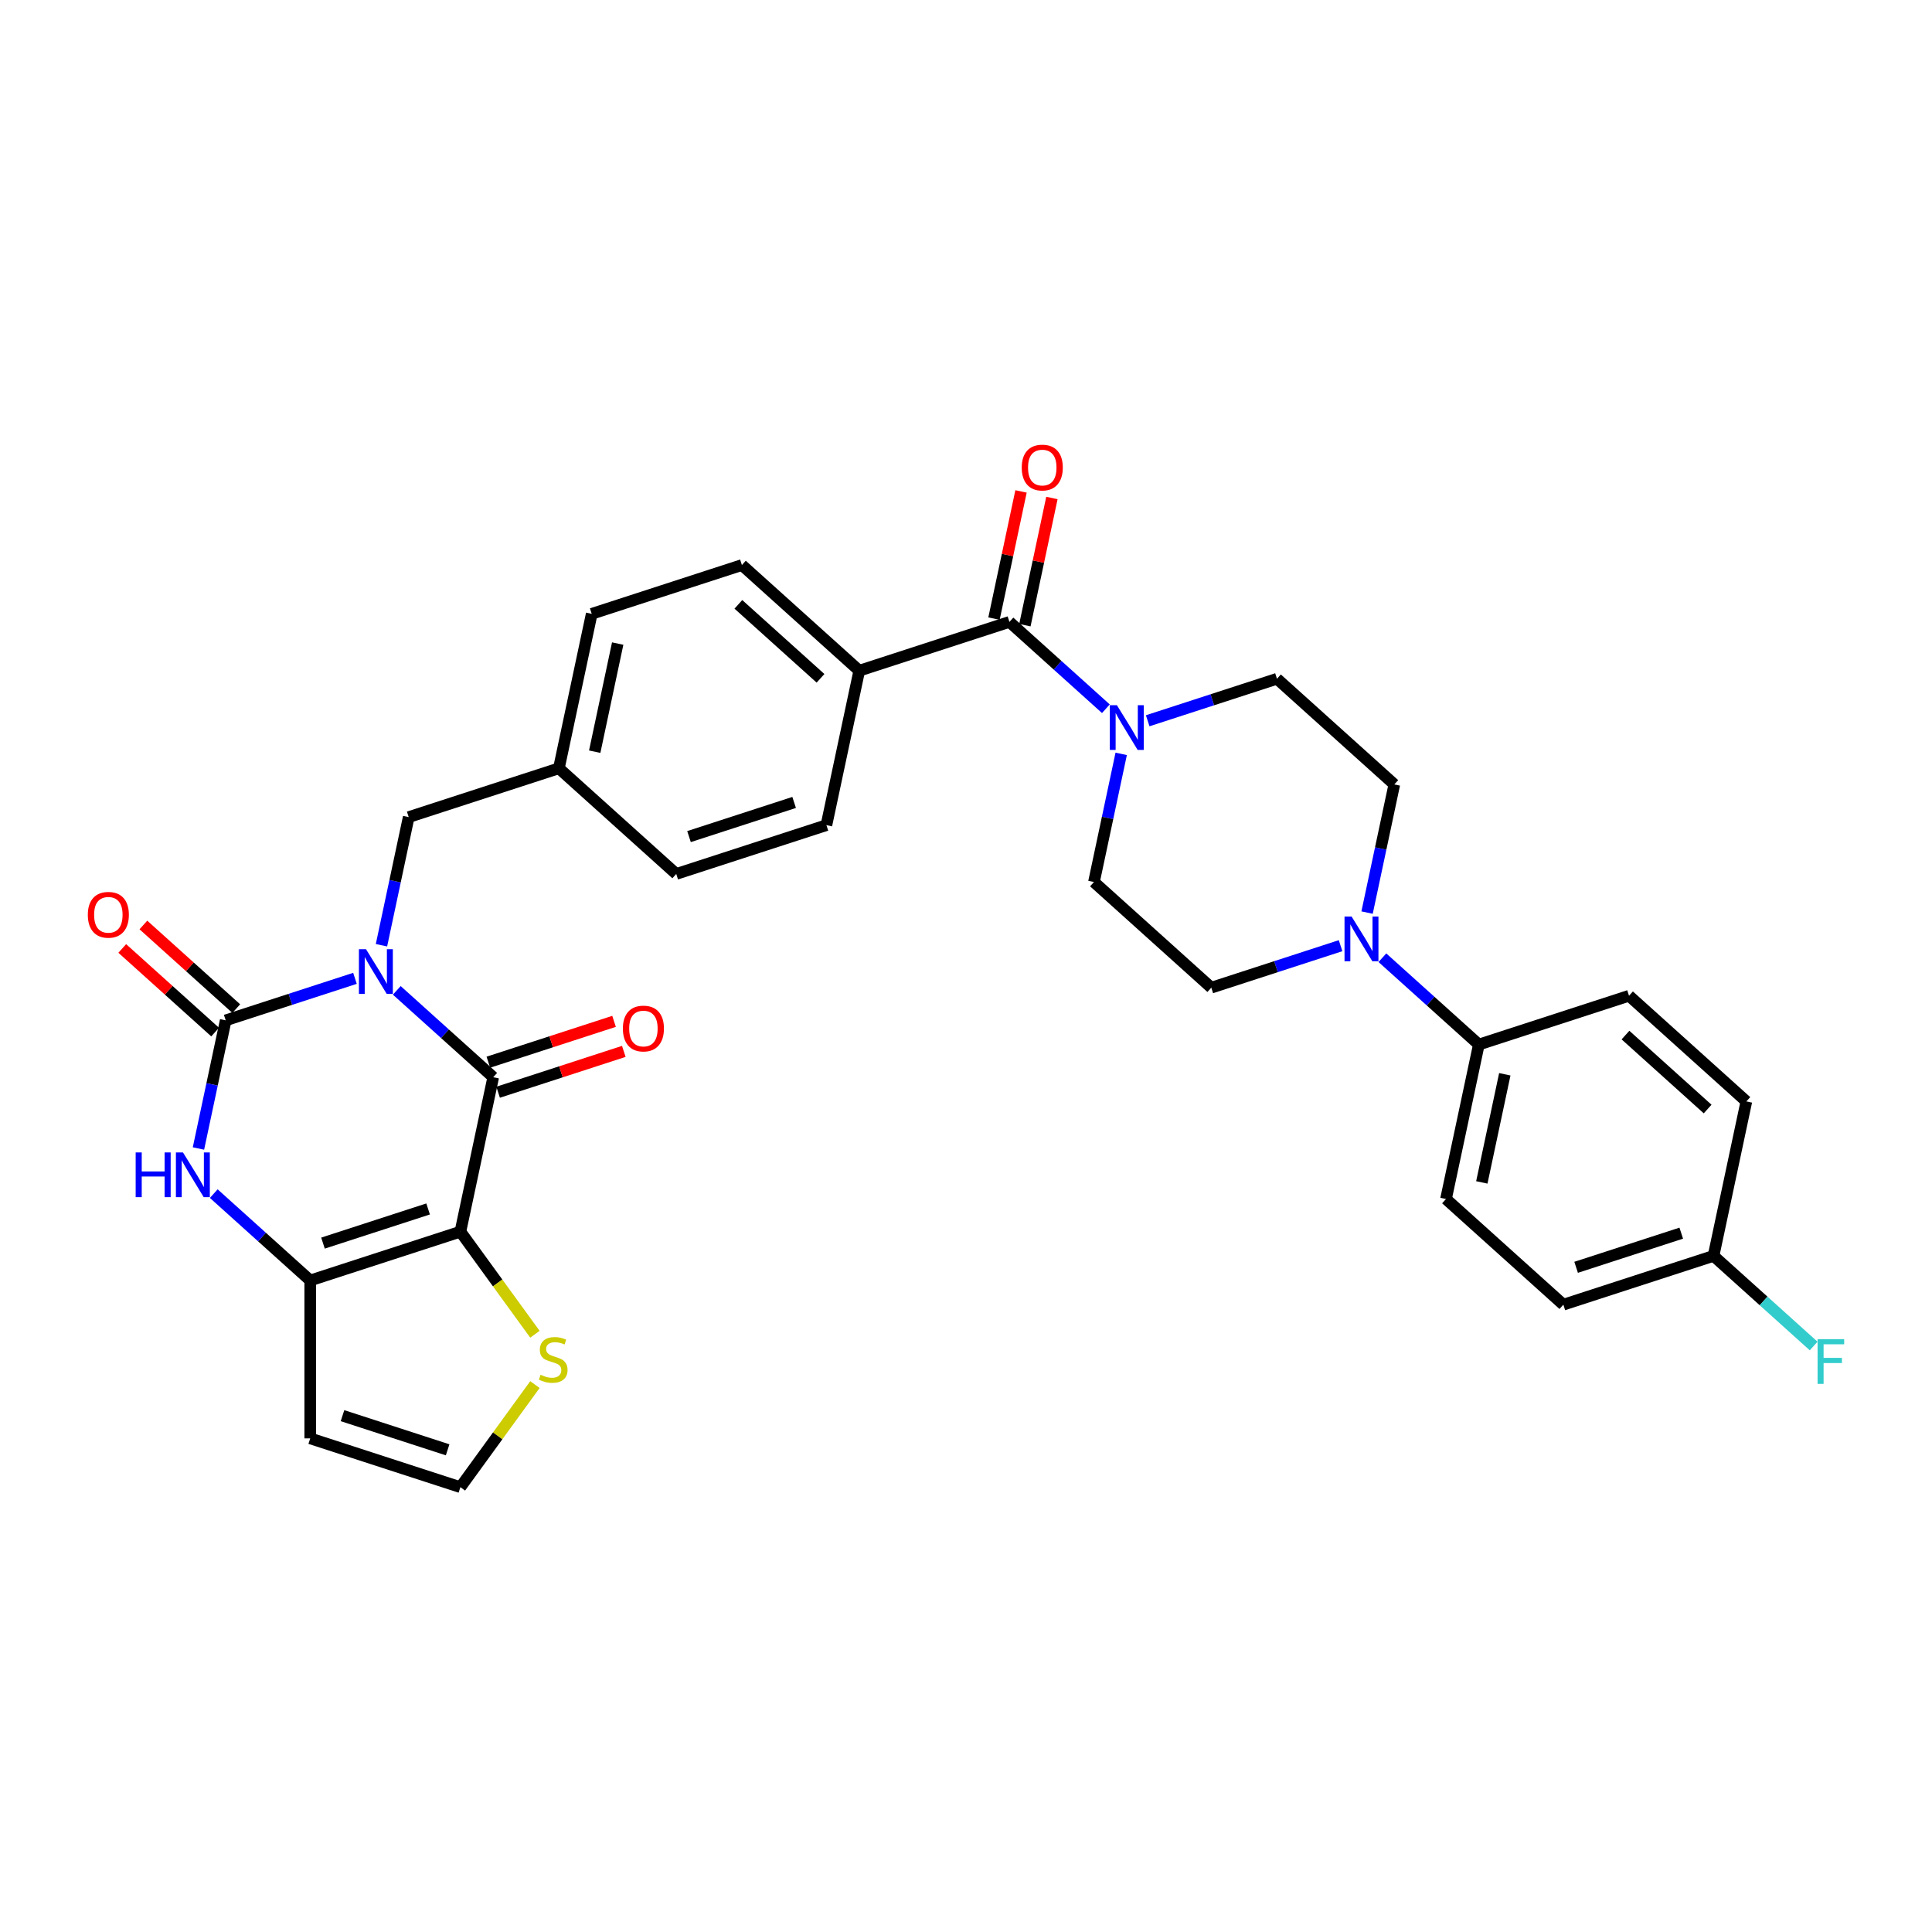 <?xml version='1.0' encoding='iso-8859-1'?>
<svg version='1.1' baseProfile='full'
              xmlns='http://www.w3.org/2000/svg'
                      xmlns:rdkit='http://www.rdkit.org/xml'
                      xmlns:xlink='http://www.w3.org/1999/xlink'
                  xml:space='preserve'
width='1000px' height='1000px' viewBox='0 0 1000 1000'>
<!-- END OF HEADER -->
<rect style='opacity:1.0;fill:#FFFFFF;stroke:none' width='1000' height='1000' x='0' y='0'> </rect>
<path class='bond-0' d='M 205.375,512.615 L 230.335,535.088' style='fill:none;fill-rule:evenodd;stroke:#0000FF;stroke-width:6px;stroke-linecap:butt;stroke-linejoin:miter;stroke-opacity:1' />
<path class='bond-0' d='M 230.335,535.088 L 255.294,557.562' style='fill:none;fill-rule:evenodd;stroke:#000000;stroke-width:6px;stroke-linecap:butt;stroke-linejoin:miter;stroke-opacity:1' />
<path class='bond-2' d='M 183.732,506.387 L 150.276,517.258' style='fill:none;fill-rule:evenodd;stroke:#0000FF;stroke-width:6px;stroke-linecap:butt;stroke-linejoin:miter;stroke-opacity:1' />
<path class='bond-2' d='M 150.276,517.258 L 116.82,528.128' style='fill:none;fill-rule:evenodd;stroke:#000000;stroke-width:6px;stroke-linecap:butt;stroke-linejoin:miter;stroke-opacity:1' />
<path class='bond-10' d='M 197.448,489.254 L 204.498,456.089' style='fill:none;fill-rule:evenodd;stroke:#0000FF;stroke-width:6px;stroke-linecap:butt;stroke-linejoin:miter;stroke-opacity:1' />
<path class='bond-10' d='M 204.498,456.089 L 211.547,422.923' style='fill:none;fill-rule:evenodd;stroke:#000000;stroke-width:6px;stroke-linecap:butt;stroke-linejoin:miter;stroke-opacity:1' />
<path class='bond-1' d='M 255.294,557.562 L 238.301,637.51' style='fill:none;fill-rule:evenodd;stroke:#000000;stroke-width:6px;stroke-linecap:butt;stroke-linejoin:miter;stroke-opacity:1' />
<path class='bond-14' d='M 257.82,565.335 L 290.352,554.765' style='fill:none;fill-rule:evenodd;stroke:#000000;stroke-width:6px;stroke-linecap:butt;stroke-linejoin:miter;stroke-opacity:1' />
<path class='bond-14' d='M 290.352,554.765 L 322.885,544.194' style='fill:none;fill-rule:evenodd;stroke:#FF0000;stroke-width:6px;stroke-linecap:butt;stroke-linejoin:miter;stroke-opacity:1' />
<path class='bond-14' d='M 252.768,549.788 L 285.301,539.218' style='fill:none;fill-rule:evenodd;stroke:#000000;stroke-width:6px;stroke-linecap:butt;stroke-linejoin:miter;stroke-opacity:1' />
<path class='bond-14' d='M 285.301,539.218 L 317.833,528.647' style='fill:none;fill-rule:evenodd;stroke:#FF0000;stroke-width:6px;stroke-linecap:butt;stroke-linejoin:miter;stroke-opacity:1' />
<path class='bond-8' d='M 238.301,637.51 L 257.589,664.058' style='fill:none;fill-rule:evenodd;stroke:#000000;stroke-width:6px;stroke-linecap:butt;stroke-linejoin:miter;stroke-opacity:1' />
<path class='bond-8' d='M 257.589,664.058 L 276.878,690.607' style='fill:none;fill-rule:evenodd;stroke:#CCCC00;stroke-width:6px;stroke-linecap:butt;stroke-linejoin:miter;stroke-opacity:1' />
<path class='bond-32' d='M 238.301,637.51 L 160.567,662.767' style='fill:none;fill-rule:evenodd;stroke:#000000;stroke-width:6px;stroke-linecap:butt;stroke-linejoin:miter;stroke-opacity:1' />
<path class='bond-32' d='M 221.589,625.751 L 167.176,643.431' style='fill:none;fill-rule:evenodd;stroke:#000000;stroke-width:6px;stroke-linecap:butt;stroke-linejoin:miter;stroke-opacity:1' />
<path class='bond-4' d='M 116.82,528.128 L 109.771,561.294' style='fill:none;fill-rule:evenodd;stroke:#000000;stroke-width:6px;stroke-linecap:butt;stroke-linejoin:miter;stroke-opacity:1' />
<path class='bond-4' d='M 109.771,561.294 L 102.721,594.459' style='fill:none;fill-rule:evenodd;stroke:#0000FF;stroke-width:6px;stroke-linecap:butt;stroke-linejoin:miter;stroke-opacity:1' />
<path class='bond-12' d='M 122.289,522.054 L 98.254,500.412' style='fill:none;fill-rule:evenodd;stroke:#000000;stroke-width:6px;stroke-linecap:butt;stroke-linejoin:miter;stroke-opacity:1' />
<path class='bond-12' d='M 98.254,500.412 L 74.218,478.77' style='fill:none;fill-rule:evenodd;stroke:#FF0000;stroke-width:6px;stroke-linecap:butt;stroke-linejoin:miter;stroke-opacity:1' />
<path class='bond-12' d='M 111.351,534.202 L 87.315,512.56' style='fill:none;fill-rule:evenodd;stroke:#000000;stroke-width:6px;stroke-linecap:butt;stroke-linejoin:miter;stroke-opacity:1' />
<path class='bond-12' d='M 87.315,512.56 L 63.28,490.918' style='fill:none;fill-rule:evenodd;stroke:#FF0000;stroke-width:6px;stroke-linecap:butt;stroke-linejoin:miter;stroke-opacity:1' />
<path class='bond-3' d='M 160.567,662.767 L 135.608,640.293' style='fill:none;fill-rule:evenodd;stroke:#000000;stroke-width:6px;stroke-linecap:butt;stroke-linejoin:miter;stroke-opacity:1' />
<path class='bond-3' d='M 135.608,640.293 L 110.648,617.82' style='fill:none;fill-rule:evenodd;stroke:#0000FF;stroke-width:6px;stroke-linecap:butt;stroke-linejoin:miter;stroke-opacity:1' />
<path class='bond-9' d='M 160.567,662.767 L 160.567,744.501' style='fill:none;fill-rule:evenodd;stroke:#000000;stroke-width:6px;stroke-linecap:butt;stroke-linejoin:miter;stroke-opacity:1' />
<path class='bond-5' d='M 522.482,321.894 L 444.748,347.151' style='fill:none;fill-rule:evenodd;stroke:#000000;stroke-width:6px;stroke-linecap:butt;stroke-linejoin:miter;stroke-opacity:1' />
<path class='bond-6' d='M 522.482,321.894 L 547.441,344.368' style='fill:none;fill-rule:evenodd;stroke:#000000;stroke-width:6px;stroke-linecap:butt;stroke-linejoin:miter;stroke-opacity:1' />
<path class='bond-6' d='M 547.441,344.368 L 572.401,366.841' style='fill:none;fill-rule:evenodd;stroke:#0000FF;stroke-width:6px;stroke-linecap:butt;stroke-linejoin:miter;stroke-opacity:1' />
<path class='bond-20' d='M 530.477,323.594 L 537.474,290.673' style='fill:none;fill-rule:evenodd;stroke:#000000;stroke-width:6px;stroke-linecap:butt;stroke-linejoin:miter;stroke-opacity:1' />
<path class='bond-20' d='M 537.474,290.673 L 544.472,257.753' style='fill:none;fill-rule:evenodd;stroke:#FF0000;stroke-width:6px;stroke-linecap:butt;stroke-linejoin:miter;stroke-opacity:1' />
<path class='bond-20' d='M 514.487,320.195 L 521.485,287.275' style='fill:none;fill-rule:evenodd;stroke:#000000;stroke-width:6px;stroke-linecap:butt;stroke-linejoin:miter;stroke-opacity:1' />
<path class='bond-20' d='M 521.485,287.275 L 528.482,254.354' style='fill:none;fill-rule:evenodd;stroke:#FF0000;stroke-width:6px;stroke-linecap:butt;stroke-linejoin:miter;stroke-opacity:1' />
<path class='bond-16' d='M 580.328,390.202 L 573.278,423.367' style='fill:none;fill-rule:evenodd;stroke:#0000FF;stroke-width:6px;stroke-linecap:butt;stroke-linejoin:miter;stroke-opacity:1' />
<path class='bond-16' d='M 573.278,423.367 L 566.229,456.533' style='fill:none;fill-rule:evenodd;stroke:#000000;stroke-width:6px;stroke-linecap:butt;stroke-linejoin:miter;stroke-opacity:1' />
<path class='bond-17' d='M 594.044,373.069 L 627.5,362.198' style='fill:none;fill-rule:evenodd;stroke:#0000FF;stroke-width:6px;stroke-linecap:butt;stroke-linejoin:miter;stroke-opacity:1' />
<path class='bond-17' d='M 627.5,362.198 L 660.956,351.328' style='fill:none;fill-rule:evenodd;stroke:#000000;stroke-width:6px;stroke-linecap:butt;stroke-linejoin:miter;stroke-opacity:1' />
<path class='bond-7' d='M 707.597,472.35 L 714.647,439.184' style='fill:none;fill-rule:evenodd;stroke:#0000FF;stroke-width:6px;stroke-linecap:butt;stroke-linejoin:miter;stroke-opacity:1' />
<path class='bond-7' d='M 714.647,439.184 L 721.696,406.018' style='fill:none;fill-rule:evenodd;stroke:#000000;stroke-width:6px;stroke-linecap:butt;stroke-linejoin:miter;stroke-opacity:1' />
<path class='bond-15' d='M 715.524,495.71 L 740.484,518.184' style='fill:none;fill-rule:evenodd;stroke:#0000FF;stroke-width:6px;stroke-linecap:butt;stroke-linejoin:miter;stroke-opacity:1' />
<path class='bond-15' d='M 740.484,518.184 L 765.443,540.657' style='fill:none;fill-rule:evenodd;stroke:#000000;stroke-width:6px;stroke-linecap:butt;stroke-linejoin:miter;stroke-opacity:1' />
<path class='bond-35' d='M 693.881,489.483 L 660.425,500.353' style='fill:none;fill-rule:evenodd;stroke:#0000FF;stroke-width:6px;stroke-linecap:butt;stroke-linejoin:miter;stroke-opacity:1' />
<path class='bond-35' d='M 660.425,500.353 L 626.969,511.224' style='fill:none;fill-rule:evenodd;stroke:#000000;stroke-width:6px;stroke-linecap:butt;stroke-linejoin:miter;stroke-opacity:1' />
<path class='bond-11' d='M 276.878,716.661 L 257.589,743.21' style='fill:none;fill-rule:evenodd;stroke:#CCCC00;stroke-width:6px;stroke-linecap:butt;stroke-linejoin:miter;stroke-opacity:1' />
<path class='bond-11' d='M 257.589,743.21 L 238.301,769.758' style='fill:none;fill-rule:evenodd;stroke:#000000;stroke-width:6px;stroke-linecap:butt;stroke-linejoin:miter;stroke-opacity:1' />
<path class='bond-34' d='M 160.567,744.501 L 238.301,769.758' style='fill:none;fill-rule:evenodd;stroke:#000000;stroke-width:6px;stroke-linecap:butt;stroke-linejoin:miter;stroke-opacity:1' />
<path class='bond-34' d='M 177.278,732.743 L 231.692,750.423' style='fill:none;fill-rule:evenodd;stroke:#000000;stroke-width:6px;stroke-linecap:butt;stroke-linejoin:miter;stroke-opacity:1' />
<path class='bond-25' d='M 211.547,422.923 L 289.281,397.666' style='fill:none;fill-rule:evenodd;stroke:#000000;stroke-width:6px;stroke-linecap:butt;stroke-linejoin:miter;stroke-opacity:1' />
<path class='bond-13' d='M 444.748,347.151 L 384.008,292.461' style='fill:none;fill-rule:evenodd;stroke:#000000;stroke-width:6px;stroke-linecap:butt;stroke-linejoin:miter;stroke-opacity:1' />
<path class='bond-13' d='M 424.699,351.096 L 382.181,312.812' style='fill:none;fill-rule:evenodd;stroke:#000000;stroke-width:6px;stroke-linecap:butt;stroke-linejoin:miter;stroke-opacity:1' />
<path class='bond-33' d='M 444.748,347.151 L 427.755,427.099' style='fill:none;fill-rule:evenodd;stroke:#000000;stroke-width:6px;stroke-linecap:butt;stroke-linejoin:miter;stroke-opacity:1' />
<path class='bond-21' d='M 765.443,540.657 L 748.449,620.605' style='fill:none;fill-rule:evenodd;stroke:#000000;stroke-width:6px;stroke-linecap:butt;stroke-linejoin:miter;stroke-opacity:1' />
<path class='bond-21' d='M 778.883,556.048 L 766.988,612.012' style='fill:none;fill-rule:evenodd;stroke:#000000;stroke-width:6px;stroke-linecap:butt;stroke-linejoin:miter;stroke-opacity:1' />
<path class='bond-22' d='M 765.443,540.657 L 843.176,515.4' style='fill:none;fill-rule:evenodd;stroke:#000000;stroke-width:6px;stroke-linecap:butt;stroke-linejoin:miter;stroke-opacity:1' />
<path class='bond-19' d='M 566.229,456.533 L 626.969,511.224' style='fill:none;fill-rule:evenodd;stroke:#000000;stroke-width:6px;stroke-linecap:butt;stroke-linejoin:miter;stroke-opacity:1' />
<path class='bond-18' d='M 660.956,351.328 L 721.696,406.018' style='fill:none;fill-rule:evenodd;stroke:#000000;stroke-width:6px;stroke-linecap:butt;stroke-linejoin:miter;stroke-opacity:1' />
<path class='bond-30' d='M 748.449,620.605 L 809.19,675.296' style='fill:none;fill-rule:evenodd;stroke:#000000;stroke-width:6px;stroke-linecap:butt;stroke-linejoin:miter;stroke-opacity:1' />
<path class='bond-29' d='M 843.176,515.4 L 903.917,570.091' style='fill:none;fill-rule:evenodd;stroke:#000000;stroke-width:6px;stroke-linecap:butt;stroke-linejoin:miter;stroke-opacity:1' />
<path class='bond-29' d='M 841.349,535.752 L 883.868,574.035' style='fill:none;fill-rule:evenodd;stroke:#000000;stroke-width:6px;stroke-linecap:butt;stroke-linejoin:miter;stroke-opacity:1' />
<path class='bond-23' d='M 384.008,292.461 L 306.274,317.718' style='fill:none;fill-rule:evenodd;stroke:#000000;stroke-width:6px;stroke-linecap:butt;stroke-linejoin:miter;stroke-opacity:1' />
<path class='bond-24' d='M 427.755,427.099 L 350.021,452.357' style='fill:none;fill-rule:evenodd;stroke:#000000;stroke-width:6px;stroke-linecap:butt;stroke-linejoin:miter;stroke-opacity:1' />
<path class='bond-24' d='M 411.043,415.341 L 356.63,433.021' style='fill:none;fill-rule:evenodd;stroke:#000000;stroke-width:6px;stroke-linecap:butt;stroke-linejoin:miter;stroke-opacity:1' />
<path class='bond-27' d='M 289.281,397.666 L 350.021,452.357' style='fill:none;fill-rule:evenodd;stroke:#000000;stroke-width:6px;stroke-linecap:butt;stroke-linejoin:miter;stroke-opacity:1' />
<path class='bond-28' d='M 289.281,397.666 L 306.274,317.718' style='fill:none;fill-rule:evenodd;stroke:#000000;stroke-width:6px;stroke-linecap:butt;stroke-linejoin:miter;stroke-opacity:1' />
<path class='bond-28' d='M 307.82,389.072 L 319.715,333.109' style='fill:none;fill-rule:evenodd;stroke:#000000;stroke-width:6px;stroke-linecap:butt;stroke-linejoin:miter;stroke-opacity:1' />
<path class='bond-26' d='M 886.923,650.039 L 903.917,570.091' style='fill:none;fill-rule:evenodd;stroke:#000000;stroke-width:6px;stroke-linecap:butt;stroke-linejoin:miter;stroke-opacity:1' />
<path class='bond-31' d='M 886.923,650.039 L 912.831,673.366' style='fill:none;fill-rule:evenodd;stroke:#000000;stroke-width:6px;stroke-linecap:butt;stroke-linejoin:miter;stroke-opacity:1' />
<path class='bond-31' d='M 912.831,673.366 L 938.738,696.693' style='fill:none;fill-rule:evenodd;stroke:#33CCCC;stroke-width:6px;stroke-linecap:butt;stroke-linejoin:miter;stroke-opacity:1' />
<path class='bond-36' d='M 886.923,650.039 L 809.19,675.296' style='fill:none;fill-rule:evenodd;stroke:#000000;stroke-width:6px;stroke-linecap:butt;stroke-linejoin:miter;stroke-opacity:1' />
<path class='bond-36' d='M 870.212,638.28 L 815.798,655.96' style='fill:none;fill-rule:evenodd;stroke:#000000;stroke-width:6px;stroke-linecap:butt;stroke-linejoin:miter;stroke-opacity:1' />
<path  class='atom-0' d='M 189.437 491.297
L 197.022 503.558
Q 197.774 504.767, 198.984 506.958
Q 200.193 509.148, 200.259 509.279
L 200.259 491.297
L 203.332 491.297
L 203.332 514.444
L 200.161 514.444
L 192.02 501.04
Q 191.072 499.471, 190.058 497.673
Q 189.078 495.875, 188.783 495.319
L 188.783 514.444
L 185.776 514.444
L 185.776 491.297
L 189.437 491.297
' fill='#0000FF'/>
<path  class='atom-5' d='M 70.223 596.503
L 73.361 596.503
L 73.361 606.343
L 85.196 606.343
L 85.196 596.503
L 88.335 596.503
L 88.335 619.65
L 85.196 619.65
L 85.196 608.959
L 73.361 608.959
L 73.361 619.65
L 70.223 619.65
L 70.223 596.503
' fill='#0000FF'/>
<path  class='atom-5' d='M 94.71 596.503
L 102.295 608.763
Q 103.047 609.972, 104.257 612.163
Q 105.466 614.353, 105.532 614.484
L 105.532 596.503
L 108.605 596.503
L 108.605 619.65
L 105.434 619.65
L 97.293 606.245
Q 96.345 604.676, 95.331 602.878
Q 94.35 601.08, 94.056 600.524
L 94.056 619.65
L 91.049 619.65
L 91.049 596.503
L 94.71 596.503
' fill='#0000FF'/>
<path  class='atom-7' d='M 578.106 365.011
L 585.691 377.272
Q 586.443 378.481, 587.652 380.672
Q 588.862 382.862, 588.927 382.993
L 588.927 365.011
L 592 365.011
L 592 388.158
L 588.829 388.158
L 580.688 374.754
Q 579.74 373.185, 578.727 371.387
Q 577.746 369.589, 577.452 369.033
L 577.452 388.158
L 574.444 388.158
L 574.444 365.011
L 578.106 365.011
' fill='#0000FF'/>
<path  class='atom-8' d='M 699.586 474.393
L 707.171 486.653
Q 707.923 487.863, 709.133 490.053
Q 710.342 492.244, 710.408 492.374
L 710.408 474.393
L 713.481 474.393
L 713.481 497.54
L 710.31 497.54
L 702.169 484.136
Q 701.221 482.566, 700.207 480.768
Q 699.226 478.97, 698.932 478.414
L 698.932 497.54
L 695.924 497.54
L 695.924 474.393
L 699.586 474.393
' fill='#0000FF'/>
<path  class='atom-9' d='M 279.804 711.578
Q 280.065 711.676, 281.144 712.134
Q 282.223 712.592, 283.4 712.886
Q 284.61 713.148, 285.787 713.148
Q 287.977 713.148, 289.252 712.101
Q 290.527 711.023, 290.527 709.159
Q 290.527 707.884, 289.874 707.099
Q 289.252 706.315, 288.272 705.89
Q 287.291 705.465, 285.656 704.974
Q 283.596 704.353, 282.354 703.765
Q 281.144 703.176, 280.262 701.934
Q 279.412 700.691, 279.412 698.599
Q 279.412 695.689, 281.373 693.891
Q 283.368 692.093, 287.291 692.093
Q 289.972 692.093, 293.012 693.368
L 292.26 695.885
Q 289.481 694.741, 287.389 694.741
Q 285.133 694.741, 283.891 695.689
Q 282.648 696.605, 282.681 698.207
Q 282.681 699.449, 283.302 700.201
Q 283.956 700.953, 284.871 701.378
Q 285.82 701.803, 287.389 702.293
Q 289.481 702.947, 290.724 703.601
Q 291.966 704.255, 292.849 705.595
Q 293.764 706.903, 293.764 709.159
Q 293.764 712.363, 291.606 714.096
Q 289.481 715.796, 285.918 715.796
Q 283.858 715.796, 282.289 715.338
Q 280.752 714.913, 278.921 714.161
L 279.804 711.578
' fill='#CCCC00'/>
<path  class='atom-13' d='M 45.455 473.503
Q 45.455 467.945, 48.201 464.839
Q 50.947 461.733, 56.08 461.733
Q 61.213 461.733, 63.959 464.839
Q 66.705 467.945, 66.705 473.503
Q 66.705 479.126, 63.926 482.33
Q 61.148 485.501, 56.08 485.501
Q 50.98 485.501, 48.201 482.33
Q 45.455 479.159, 45.455 473.503
M 56.08 482.886
Q 59.611 482.886, 61.507 480.532
Q 63.436 478.145, 63.436 473.503
Q 63.436 468.958, 61.507 466.67
Q 59.611 464.349, 56.08 464.349
Q 52.549 464.349, 50.62 466.637
Q 48.724 468.926, 48.724 473.503
Q 48.724 478.178, 50.62 480.532
Q 52.549 482.886, 56.08 482.886
' fill='#FF0000'/>
<path  class='atom-15' d='M 322.402 532.37
Q 322.402 526.812, 325.149 523.706
Q 327.895 520.6, 333.028 520.6
Q 338.161 520.6, 340.907 523.706
Q 343.653 526.812, 343.653 532.37
Q 343.653 537.993, 340.874 541.197
Q 338.095 544.368, 333.028 544.368
Q 327.928 544.368, 325.149 541.197
Q 322.402 538.026, 322.402 532.37
M 333.028 541.753
Q 336.559 541.753, 338.455 539.399
Q 340.384 537.012, 340.384 532.37
Q 340.384 527.825, 338.455 525.537
Q 336.559 523.216, 333.028 523.216
Q 329.497 523.216, 327.568 525.504
Q 325.672 527.793, 325.672 532.37
Q 325.672 537.045, 327.568 539.399
Q 329.497 541.753, 333.028 541.753
' fill='#FF0000'/>
<path  class='atom-21' d='M 528.85 242.012
Q 528.85 236.454, 531.596 233.348
Q 534.343 230.242, 539.475 230.242
Q 544.608 230.242, 547.355 233.348
Q 550.101 236.454, 550.101 242.012
Q 550.101 247.635, 547.322 250.839
Q 544.543 254.01, 539.475 254.01
Q 534.375 254.01, 531.596 250.839
Q 528.85 247.668, 528.85 242.012
M 539.475 251.395
Q 543.006 251.395, 544.903 249.041
Q 546.831 246.654, 546.831 242.012
Q 546.831 237.467, 544.903 235.179
Q 543.006 232.857, 539.475 232.857
Q 535.945 232.857, 534.016 235.146
Q 532.119 237.435, 532.119 242.012
Q 532.119 246.687, 534.016 249.041
Q 535.945 251.395, 539.475 251.395
' fill='#FF0000'/>
<path  class='atom-32' d='M 940.781 693.156
L 954.545 693.156
L 954.545 695.804
L 943.887 695.804
L 943.887 702.833
L 953.368 702.833
L 953.368 705.514
L 943.887 705.514
L 943.887 716.303
L 940.781 716.303
L 940.781 693.156
' fill='#33CCCC'/>
</svg>
